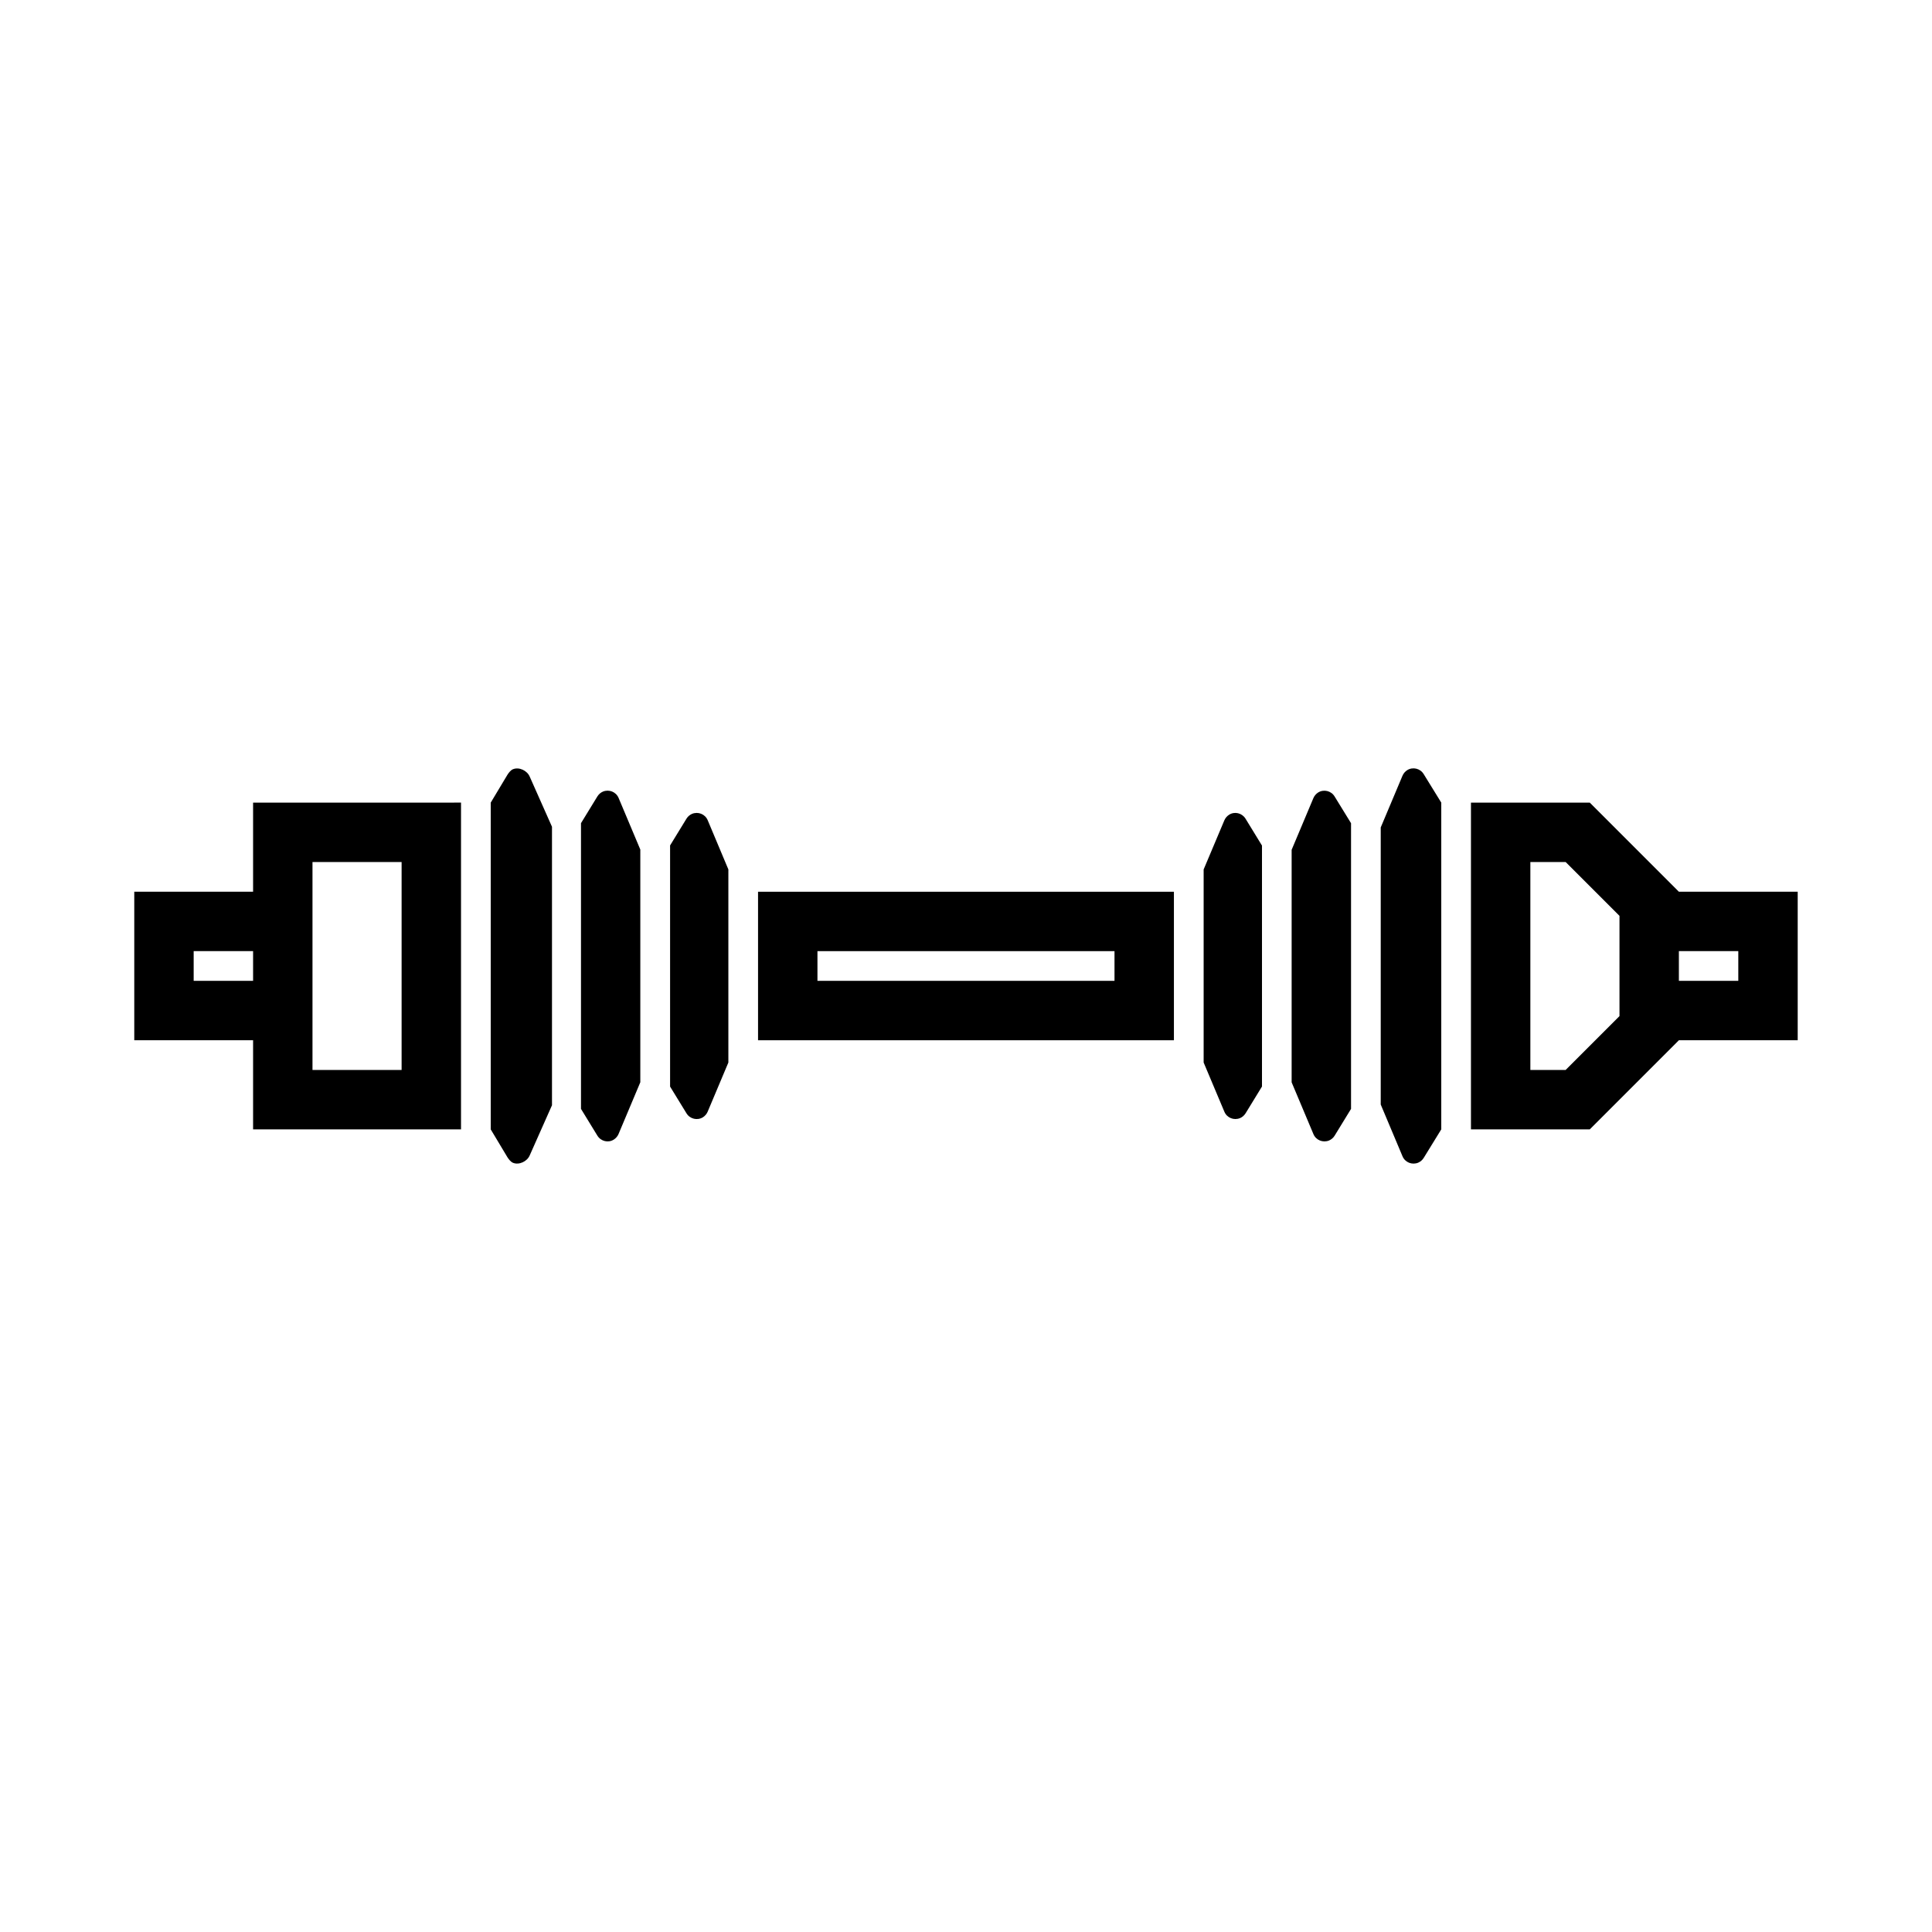 <?xml version="1.0" encoding="UTF-8"?>
<!-- Uploaded to: SVG Repo, www.svgrepo.com, Generator: SVG Repo Mixer Tools -->
<svg fill="#000000" width="800px" height="800px" version="1.1" viewBox="144 144 512 512" xmlns="http://www.w3.org/2000/svg">
 <g>
  <path d="m344.89 380.32v39.359h110.21v-39.359zm15.742 15.742h78.723v7.871h-78.723z"/>
  <path d="m533.82 356.7v86.59h31.488l23.613-23.613h31.488v-39.359h-31.488l-23.613-23.617zm15.742 15.742h9.348l14.27 14.27v26.566l-14.27 14.27h-9.348zm39.359 23.617h15.746v7.871h-15.746z"/>
  <path d="m525.95 356.7v86.594l-4.66 7.574c-0.348 0.566-0.867 0.992-1.465 1.258-1.621 0.66-3.465-0.078-4.141-1.684l-5.777-13.73v-73.43l5.777-13.73c0.27-0.613 0.707-1.117 1.258-1.465 1.48-0.914 3.418-0.441 4.328 1.023z"/>
  <path d="m502.04 362.15v75.715l-4.359 7.117c-0.348 0.566-0.867 0.992-1.465 1.258-1.621 0.66-3.465-0.078-4.141-1.684l-5.777-13.73v-61.621l5.777-13.73c0.27-0.613 0.707-1.117 1.258-1.465 1.48-0.914 3.418-0.441 4.328 1.023l4.375 7.117z"/>
  <path d="m478.42 368.05-4.359-7.117c-0.93-1.48-2.867-1.953-4.328-1.023-0.551 0.348-0.992 0.852-1.258 1.465l-5.496 13.035v51.168l5.496 13.051c0.676 1.605 2.519 2.348 4.141 1.684 0.598-0.25 1.102-0.691 1.465-1.258l4.359-7.117v-63.891z"/>
  <path d="m279.95 347.85c-0.598 0.25-1.113 0.906-1.477 1.477l-4.426 7.379v86.59l4.426 7.383c0.363 0.566 0.879 1.223 1.477 1.477 1.621 0.66 3.75-0.363 4.43-1.969l5.902-13.285v-73.801l-5.902-13.285c-0.68-1.605-2.809-2.629-4.43-1.965z"/>
  <path d="m313.71 369.19-5.777-13.73c-0.676-1.605-2.519-2.348-4.141-1.684-0.598 0.25-1.102 0.691-1.465 1.258l-4.359 7.117v75.715l4.359 7.117c0.93 1.48 2.867 1.953 4.328 1.023 0.551-0.348 0.992-0.852 1.258-1.465l5.777-13.73v-61.621z"/>
  <path d="m321.58 368.05 4.359-7.117c0.348-0.566 0.867-0.992 1.465-1.258 1.621-0.66 3.465 0.078 4.141 1.684l5.481 13.051v51.168l-5.496 13.051c-0.27 0.613-0.707 1.117-1.258 1.465-1.48 0.914-3.418 0.441-4.328-1.023l-4.363-7.117v-63.906z"/>
  <path d="m211.07 356.7v23.617h-31.488v39.359h31.488v23.613h55.105v-86.59zm15.742 15.742h23.617v55.105h-23.617zm-31.488 23.617h15.746v7.871h-15.746z"/>
 </g>
</svg>